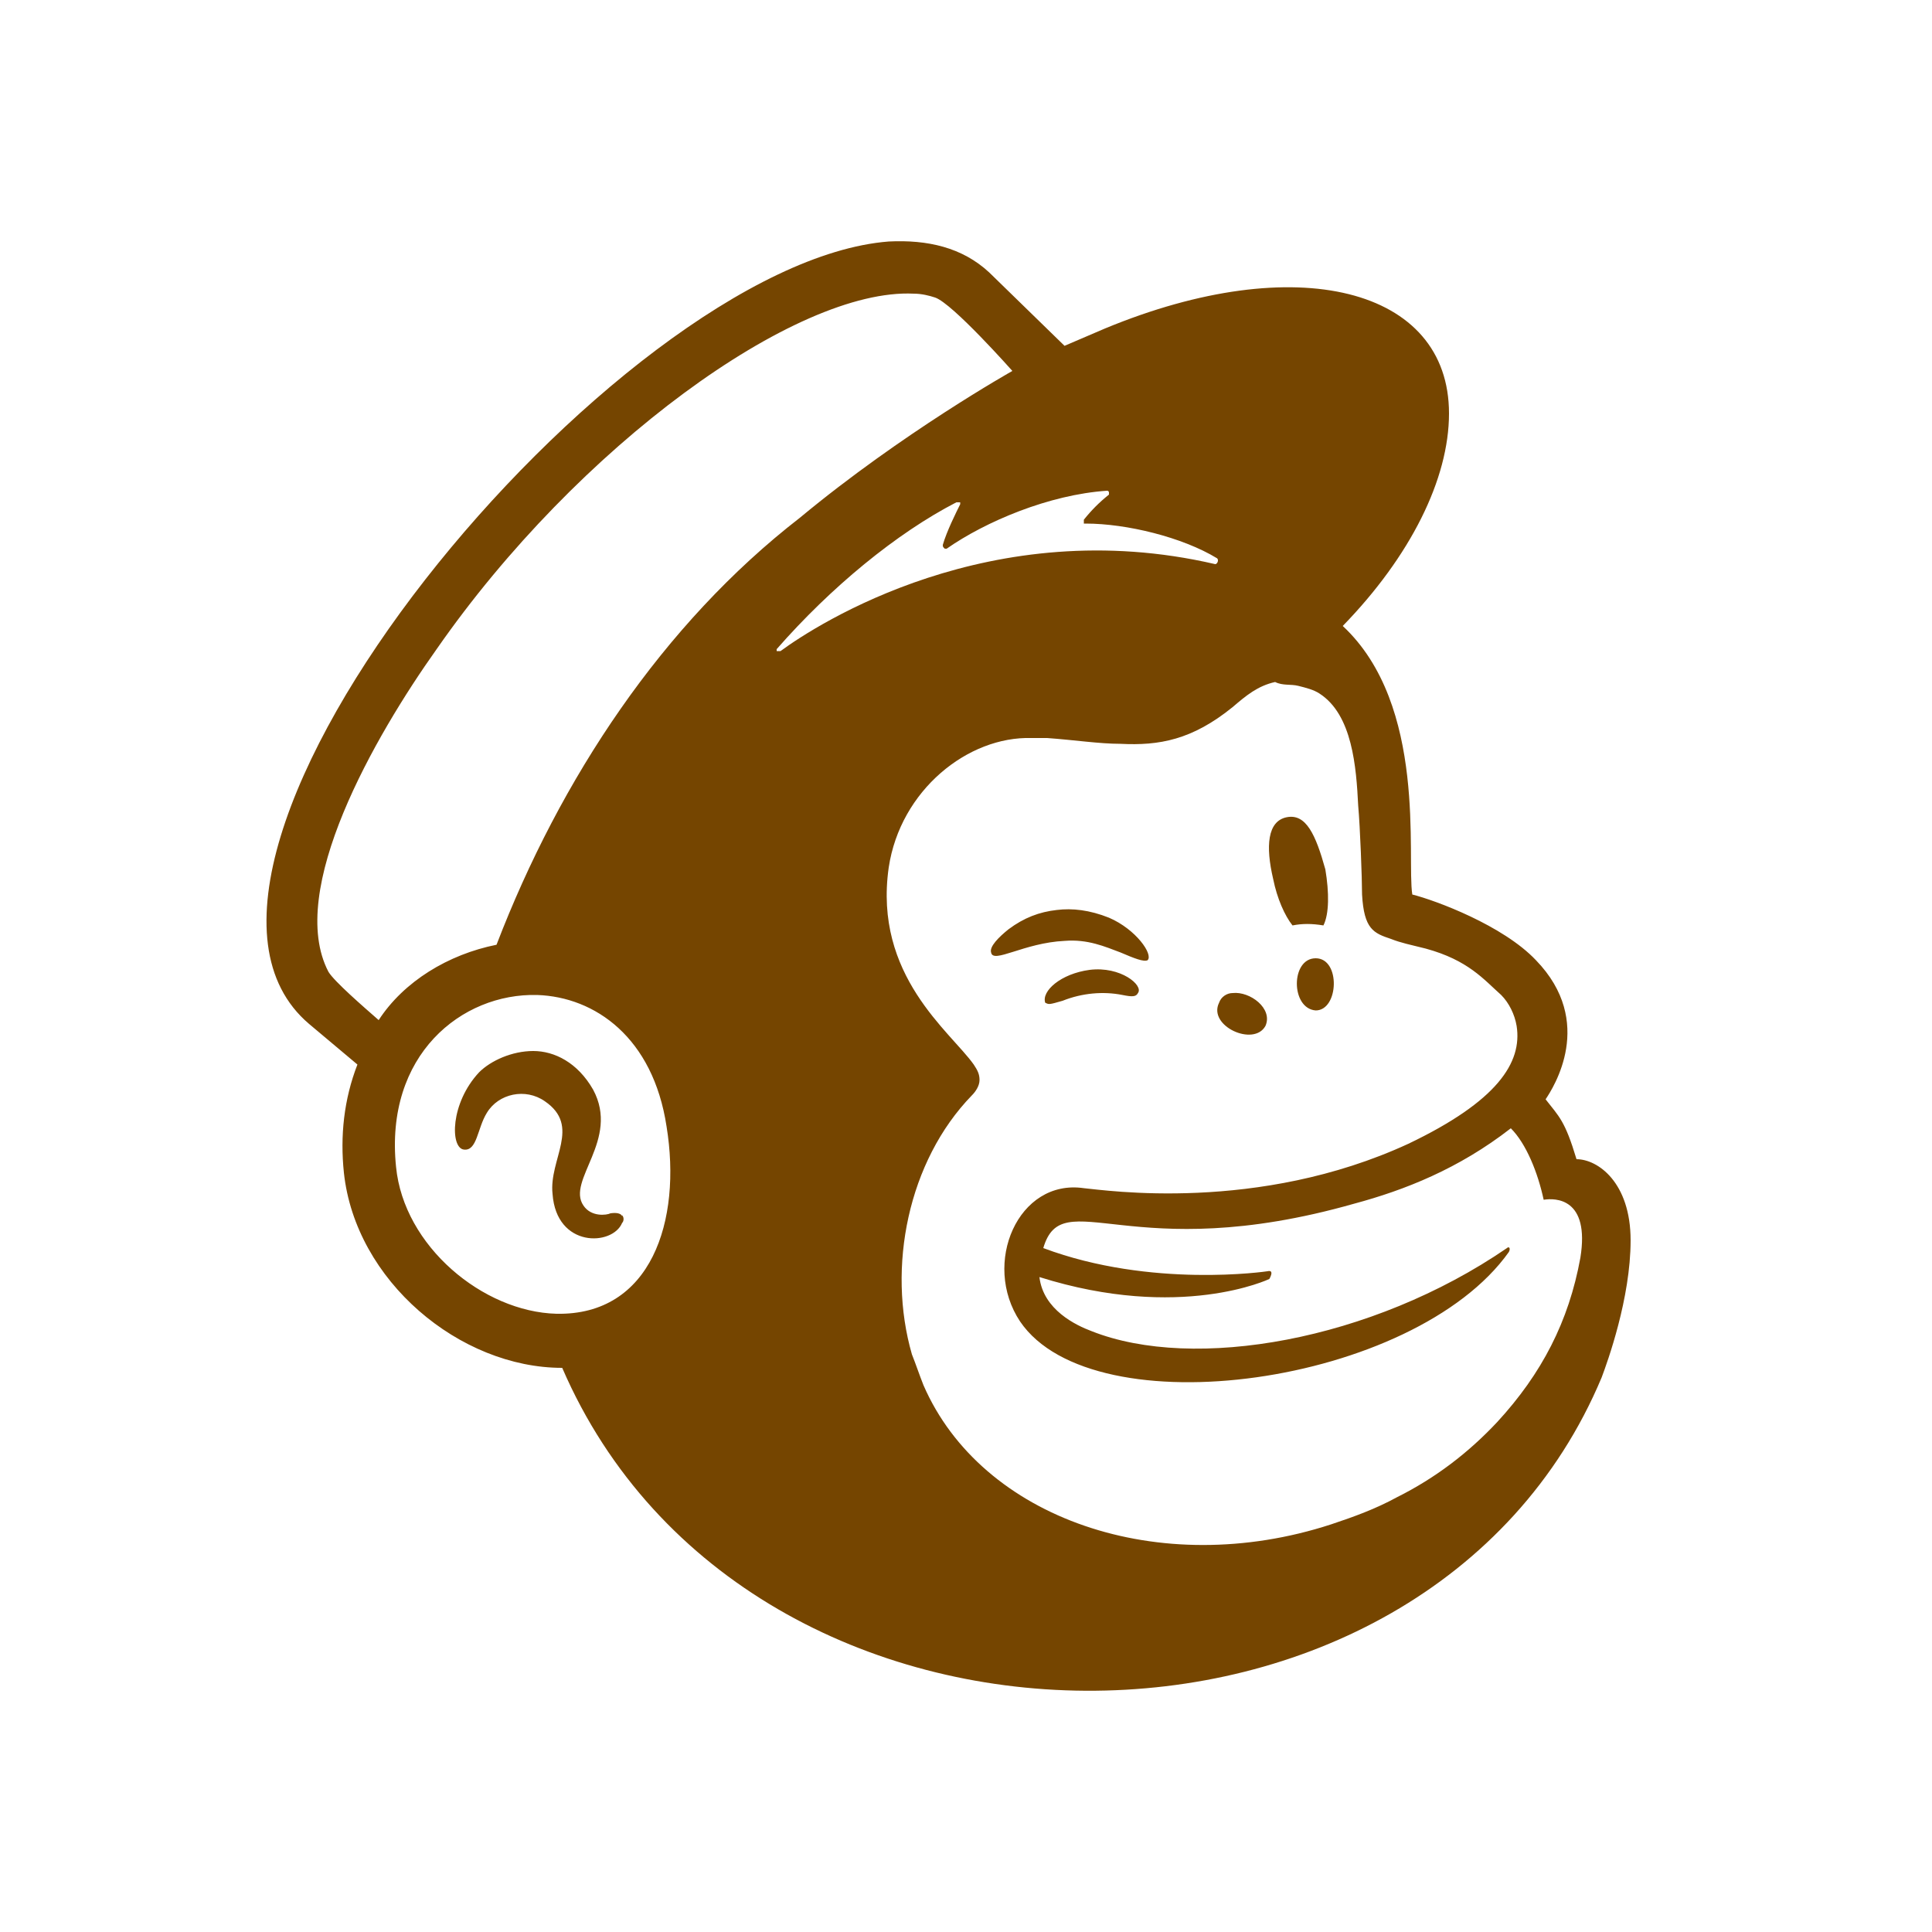 <?xml version="1.0" encoding="utf-8"?>
<!-- Generator: Adobe Illustrator 24.1.3, SVG Export Plug-In . SVG Version: 6.00 Build 0)  -->
<svg version="1.1" id="Layer_1" xmlns="http://www.w3.org/2000/svg" xmlns:xlink="http://www.w3.org/1999/xlink" x="0px" y="0px"
	 viewBox="0 0 100 100" style="enable-background:new 0 0 100 100;" xml:space="preserve">
<style type="text/css">
	.st0{fill:#754500;}
</style>
<path class="st0" d="M46,12.5C31.9,13.6,6.1,44.6,16,53l2.5,2.1c-0.7,1.8-0.9,3.7-0.7,5.6c0.6,5.6,6,10.1,11.3,10.1
	C38.7,93,73.8,93,82.9,71.3c0.3-0.8,1.5-4.1,1.5-7.1c0-3-1.7-4.2-2.8-4.2c-0.6-2-0.9-2.2-1.6-3.1c0.4-0.6,2.6-4-0.5-7.2
	c-1.7-1.8-5.2-3.1-6.4-3.4c-0.3-1.9,0.8-9.8-3.6-13.9c3.5-3.6,5.5-7.6,5.5-11c0-6.5-7.9-8.5-17.8-4.4l-2.1,0.9c0,0-3.8-3.7-3.9-3.8
	C49.8,12.8,48,12.4,46,12.5z M47.3,15.2c0.4,0,0.8,0.1,1.1,0.2c0.9,0.3,4,3.8,4,3.8s-5.7,3.2-11,7.6C34.3,32.3,29,40.3,25.7,48.9
	c-2.5,0.5-4.8,1.9-6.1,3.9c-0.8-0.7-2.3-2-2.6-2.5c-2.2-4.2,2.4-12.2,5.6-16.7C29.9,23.1,41.2,14.9,47.3,15.2z M57.3,25.4
	c0.1,0,0.1,0.1,0.1,0.1c0,0,0,0.1,0,0.1c-0.5,0.4-0.9,0.8-1.3,1.3c0,0.1,0,0.1,0,0.2c0,0,0,0,0.1,0c2.1,0,5,0.7,6.8,1.8
	c0.1,0.1,0,0.3-0.1,0.3c-11.6-2.7-20.6,3.1-22.5,4.5c-0.1,0-0.1,0-0.2,0c0,0,0-0.1,0-0.1h0c2.8-3.2,6.2-6,9.3-7.6c0.1,0,0.1,0,0.2,0
	c0,0,0,0.1,0,0.1c-0.2,0.4-0.7,1.4-0.9,2.1c0,0.1,0,0.1,0.1,0.2c0,0,0.1,0,0.1,0C51,27,54.3,25.6,57.3,25.4z M67.2,35.5
	c0.4,0.1,0.8,0.2,1.1,0.4c1.7,1.1,1.9,3.8,2,5.8c0.1,1.1,0.2,3.8,0.2,4.6c0.1,1.8,0.6,2,1.5,2.3c0.5,0.2,1,0.3,1.8,0.5
	c2.2,0.6,3,1.6,3.9,2.4c0.4,0.4,0.7,1,0.8,1.6c0.3,1.9-1,3.9-5.6,6.1c-7.8,3.6-15.7,2.4-16.8,2.3c-3.4-0.5-5.3,3.9-3.3,6.9
	c3.8,5.6,20.4,3.3,25.3-3.6c0.1-0.2,0-0.3-0.1-0.2c-7,4.8-16.2,6.4-21.5,4.3c-0.8-0.3-2.5-1.1-2.7-2.8c7.3,2.3,11.9,0.1,11.9,0.1
	s0.3-0.5-0.1-0.4c0,0-6,0.9-11.6-1.2c1-3.4,4.5,1,16.1-2.3c2.6-0.7,5.4-1.8,8.1-3.9c0.8,0.8,1.4,2.3,1.7,3.7c0.6-0.1,2.4-0.1,1.9,3
	c-0.6,3.3-2,6-4.3,8.5c-1.5,1.6-3.2,2.9-5.2,3.9c-1.1,0.6-2.2,1-3.4,1.4c-8.9,2.9-18.1-0.3-21.1-7.2c-0.2-0.5-0.4-1.1-0.6-1.6
	c-1.3-4.5-0.2-10,3.1-13.4c0.2-0.2,0.4-0.5,0.4-0.8c0-0.3-0.1-0.5-0.3-0.8c-1.2-1.7-5.2-4.6-4.4-10.2c0.6-4,4.1-6.8,7.4-6.7l0.8,0
	c1.4,0.1,2.7,0.3,3.8,0.3c2,0.1,3.7-0.2,5.8-1.9c0.7-0.6,1.3-1.1,2.2-1.3C66.4,35.5,66.8,35.4,67.2,35.5z M66.6,42.3
	c-1,0.2-1.1,1.5-0.7,3.2c0.2,1,0.6,1.9,1,2.4c0.5-0.1,1-0.1,1.6,0c0.3-0.6,0.3-1.7,0.1-2.9C68.1,43.2,67.6,42.1,66.6,42.3z
	 M54.7,47.1c-0.9,0.1-1.7,0.4-2.5,1c-0.5,0.4-1,0.9-0.9,1.2c0.1,0.6,1.7-0.5,3.8-0.6c1.2-0.1,2.1,0.3,2.9,0.6
	c0.7,0.3,1.2,0.5,1.4,0.4c0.3-0.3-0.6-1.6-2-2.2C56.4,47.1,55.5,47,54.7,47.1z M68.1,49.6L68.1,49.6c-1.3,0-1.3,2.6,0,2.7
	C69.3,52.3,69.4,49.6,68.1,49.6z M56.4,50.2c-1.5,0.2-2.5,1.1-2.3,1.7c0.2,0.1,0.2,0.1,0.9-0.1c1-0.4,2.1-0.5,3.1-0.3
	c0.5,0.1,0.7,0.1,0.8-0.1C59.2,51,58,50,56.4,50.2z M63.8,51.4c-0.3,0-0.6,0.2-0.7,0.5c-0.6,1.2,1.8,2.3,2.4,1.2
	C65.9,52.2,64.7,51.3,63.8,51.4z M27.8,51.5c3,0.1,6,2.2,6.7,6.8c0.8,4.9-0.8,9.8-5.7,9.7l0,0c-3.8-0.1-7.9-3.5-8.3-7.6
	C19.9,54.6,23.9,51.4,27.8,51.5z M27.6,54.4c-1.1,0-2.2,0.5-2.8,1.1c-1.5,1.6-1.5,3.9-0.8,4c0.7,0.1,0.7-1.1,1.2-1.9
	c0.6-1,2-1.3,3-0.6c0,0,0,0,0,0c1.9,1.3,0.2,3,0.4,4.8c0.2,2.8,3.1,2.7,3.6,1.5c0.1-0.1,0.1-0.3,0-0.4c0,0.2,0.1-0.2-0.6-0.1l0,0
	c-0.2,0.1-1,0.2-1.4-0.4c-0.9-1.3,1.9-3.4,0.5-6C29.9,55,28.7,54.4,27.6,54.4z"/>
</svg>
